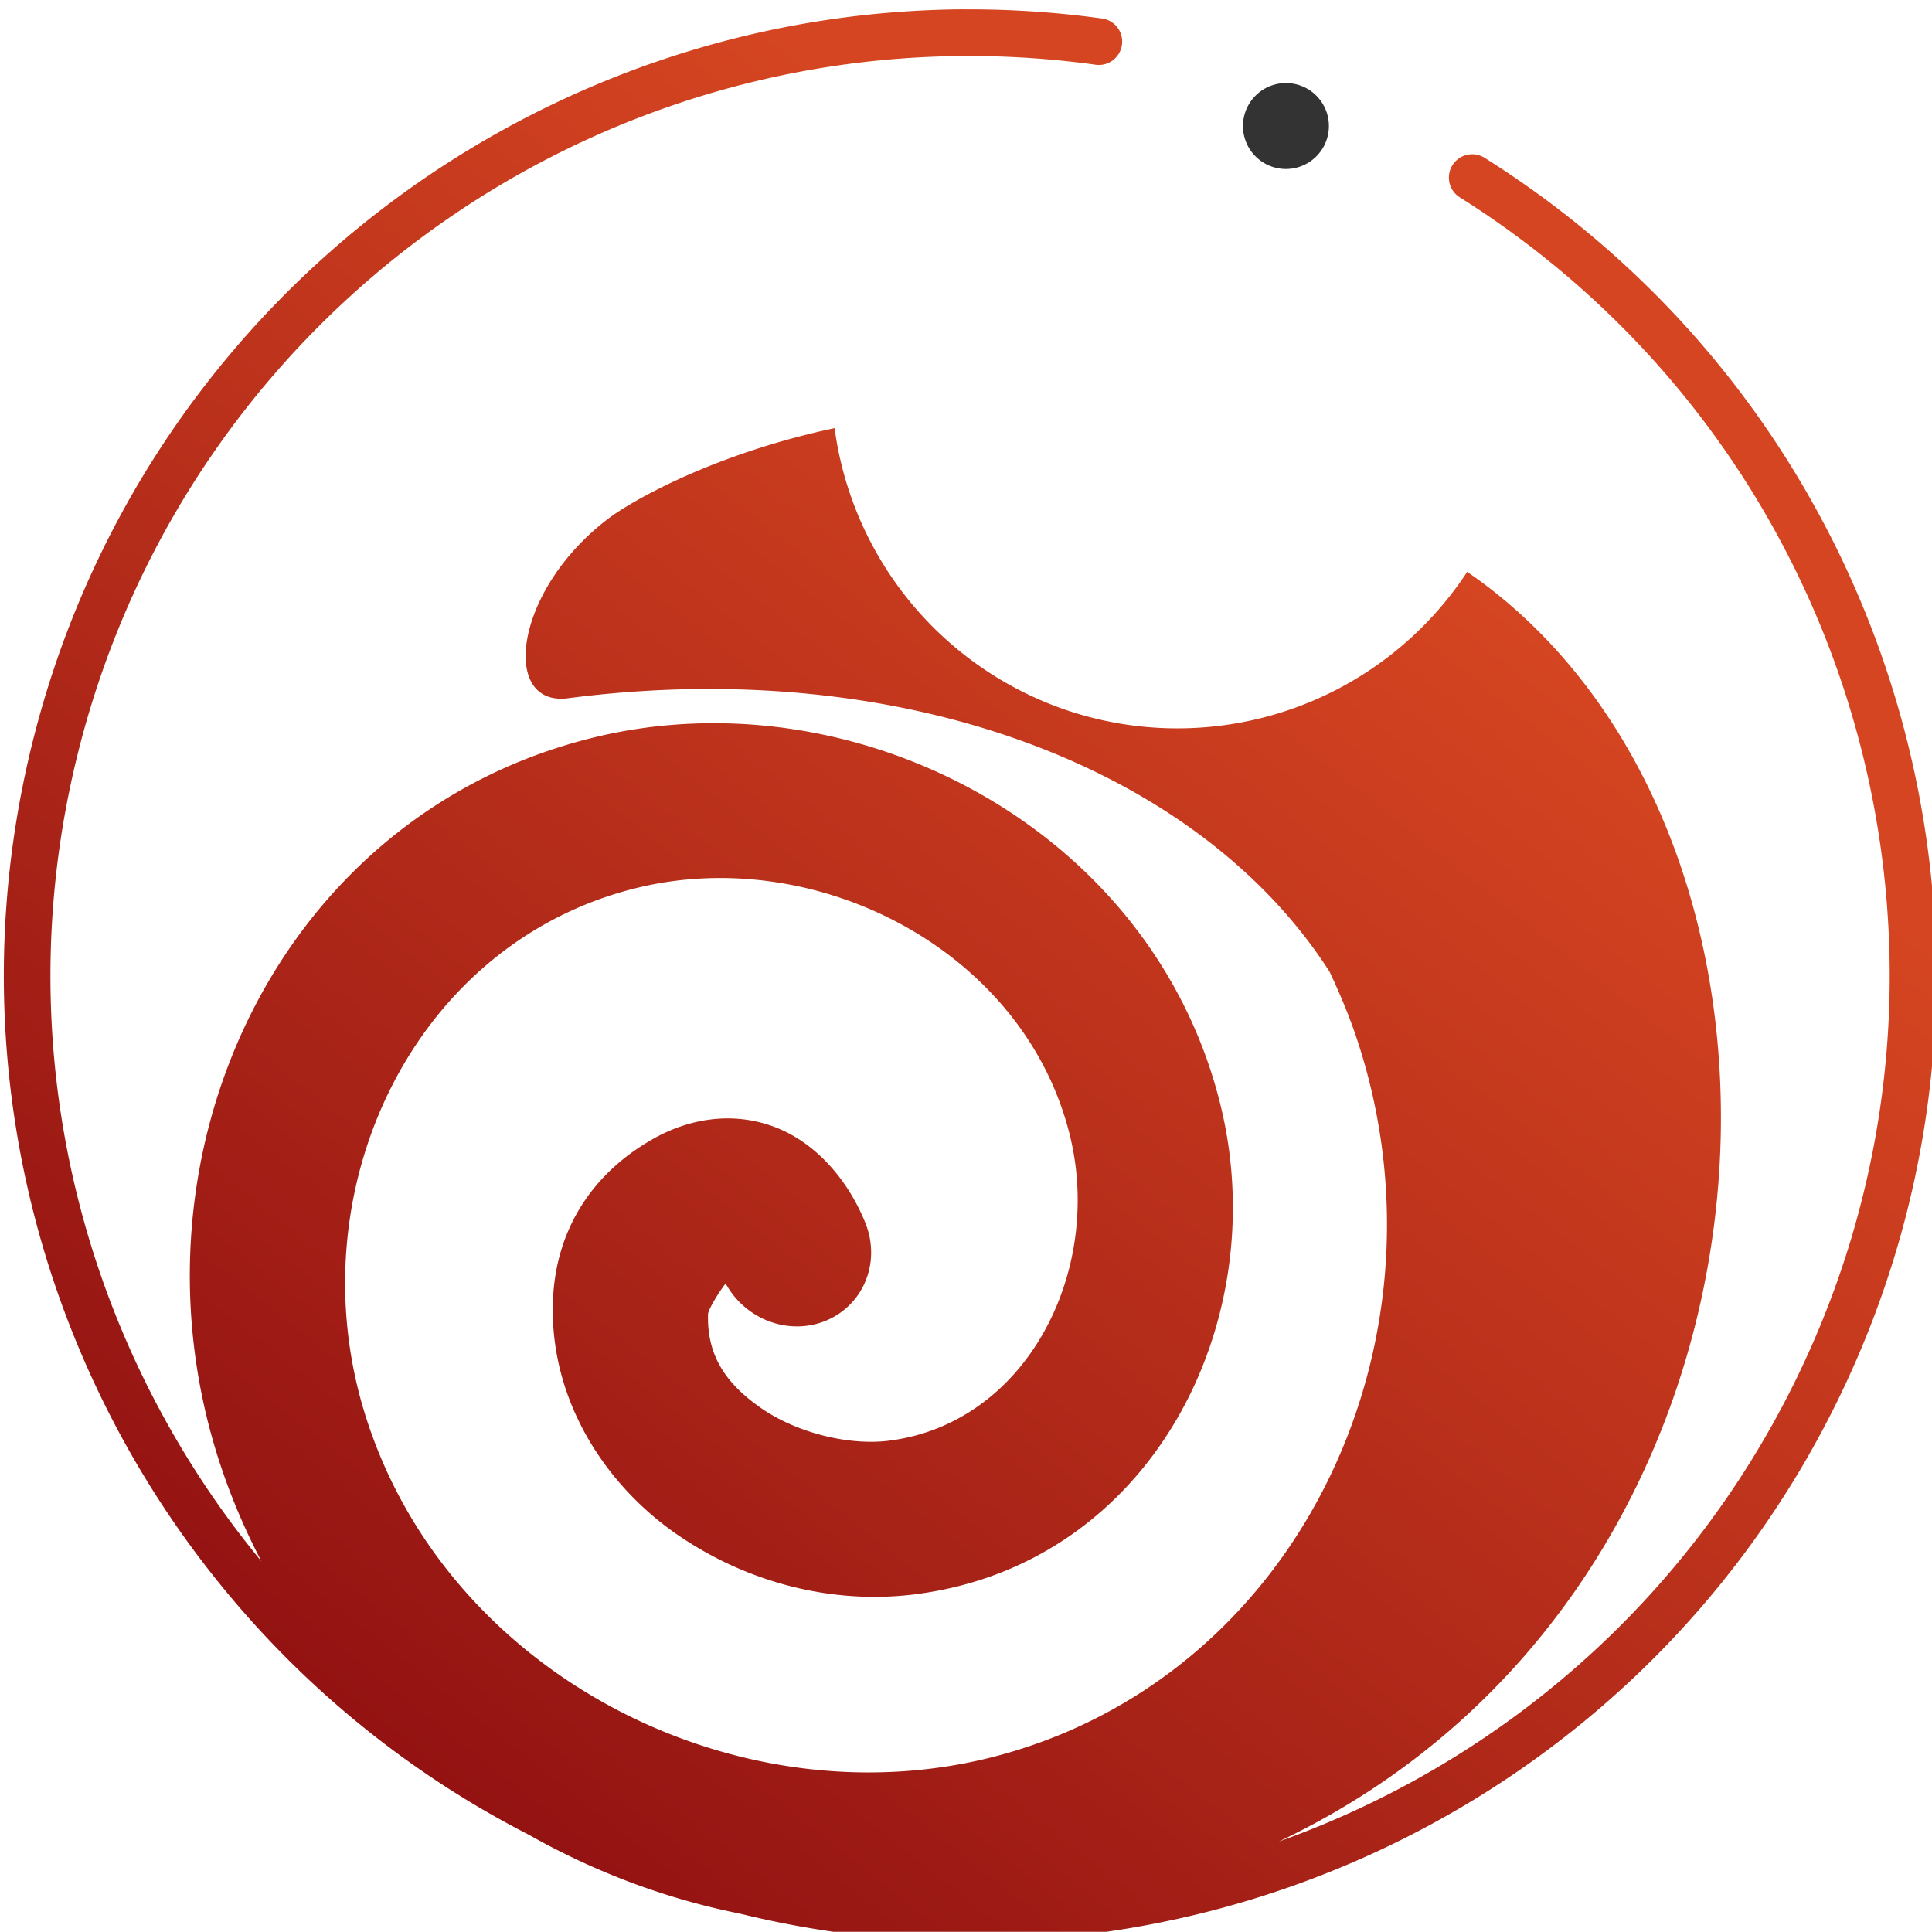 <?xml version="1.0" encoding="UTF-8" standalone="no"?>
<!-- Created with Inkscape (http://www.inkscape.org/) -->

<svg
   xmlns:dc="http://purl.org/dc/elements/1.1/"
   xmlns:cc="http://creativecommons.org/ns#"
   xmlns:rdf="http://www.w3.org/1999/02/22-rdf-syntax-ns#"
   xmlns:svg="http://www.w3.org/2000/svg"
   xmlns="http://www.w3.org/2000/svg"
   xmlns:xlink="http://www.w3.org/1999/xlink"
   xmlns:sodipodi="http://sodipodi.sourceforge.net/DTD/sodipodi-0.dtd"
   xmlns:inkscape="http://www.inkscape.org/namespaces/inkscape"
   width="52.856mm"
   height="52.851mm"
   id="svg5172"
   version="1.1"
   inkscape:version="0.92.2 5c3e80d, 2017-08-06"
   sodipodi:docname="mhirba.svg"
   inkscape:export-filename="/Users/celineauzias/Dropbox/artwork/logo/Mhirba/logo_mhirba_2018/png/mhirba-txt-L.png"
   inkscape:export-xdpi="576.00006"
   inkscape:export-ydpi="576.00006">
  <defs
     id="defs5174">
    <linearGradient
       id="linearGradient5924-7">
      <stop
         id="stop5926-9"
         offset="0"
         style="stop-color:#921212;stop-opacity:1;" />
      <stop
         id="stop5928-8"
         offset="1"
         style="stop-color:#d54521;stop-opacity:1;" />
    </linearGradient>
    <linearGradient
       inkscape:collect="always"
       xlink:href="#linearGradient5924-7"
       id="linearGradient1874"
       gradientUnits="userSpaceOnUse"
       x1="1053.111"
       y1="2602.849"
       x2="1106.769"
       y2="2534.967" />
  </defs>
  <sodipodi:namedview
     id="base"
     pagecolor="#ffffff"
     bordercolor="#666666"
     borderopacity="1.0"
     inkscape:pageopacity="0.0"
     inkscape:pageshadow="2"
     inkscape:zoom="1"
     inkscape:cx="-175.22182"
     inkscape:cy="17.601512"
     inkscape:document-units="px"
     inkscape:current-layer="layer1"
     showgrid="false"
     inkscape:window-width="1440"
     inkscape:window-height="855"
     inkscape:window-x="0"
     inkscape:window-y="1"
     inkscape:window-maximized="1"
     inkscape:snap-global="false"
     showguides="false"
     inkscape:guide-bbox="true"
     fit-margin-top="0"
     fit-margin-left="0"
     fit-margin-right="0"
     fit-margin-bottom="0">
    <inkscape:grid
       type="xygrid"
       id="grid4192"
       originx="-1045.096"
       originy="673.204"
       spacingx="1"
       spacingy="1" />
  </sodipodi:namedview>
  <g
     inkscape:label="Calque 1"
     inkscape:groupmode="layer"
     id="layer1"
     transform="translate(-1045.096,-1595.971)">
    <g
       id="g1872"
       transform="matrix(1.937,0,0,1.937,-953.293,-3259.967)"
       inkscape:export-filename="/Users/celineauzias/Dropbox/artwork/logo/Mhirba/logo_mhirba_2018/png/mhirba-L.png"
       inkscape:export-xdpi="576.65741"
       inkscape:export-ydpi="576.65741">
      <path
         style="color:#000000;font-style:normal;font-variant:normal;font-weight:normal;font-stretch:normal;font-size:medium;line-height:normal;font-family:sans-serif;font-variant-ligatures:normal;font-variant-position:normal;font-variant-caps:normal;font-variant-numeric:normal;font-variant-alternates:normal;font-feature-settings:normal;text-indent:0;text-align:start;text-decoration:none;text-decoration-line:none;text-decoration-style:solid;text-decoration-color:#000000;letter-spacing:normal;word-spacing:normal;text-transform:none;writing-mode:lr-tb;direction:ltr;text-orientation:mixed;dominant-baseline:auto;baseline-shift:baseline;text-anchor:start;white-space:normal;shape-padding:0;clip-rule:nonzero;display:inline;overflow:visible;visibility:visible;opacity:1;isolation:auto;mix-blend-mode:normal;color-interpolation:sRGB;color-interpolation-filters:linearRGB;solid-color:#000000;solid-opacity:1;vector-effect:none;fill:url(#linearGradient1874);fill-opacity:1;fill-rule:nonzero;stroke:none;stroke-width:8.269;stroke-linecap:round;stroke-linejoin:round;stroke-miterlimit:4;stroke-dasharray:none;stroke-dashoffset:0;stroke-opacity:1;color-rendering:auto;image-rendering:auto;shape-rendering:auto;text-rendering:auto;enable-background:accumulate"
         d="m 1083.182,2507.436 c -0.802,0 -1.602,0.027 -2.398,0.068 -22.287,1.153 -41.829,16.736 -47.369,39.115 -5.807,23.46 5.487,47.482 26.5,58.258 3.508,1.986 7.317,3.422 11.264,4.211 23.273,5.733 47.833,-5.405 58.603,-27.369 11.601,-23.657 3.489,-52.28 -18.799,-66.332 a 1.246,1.246 0 1 0 -1.328,2.107 c 21.228,13.385 28.94,40.595 17.891,63.127 -5.835,11.899 -15.907,20.457 -27.586,24.623 28.226,-13.403 30.239,-52.837 10.807,-67.246 -0.251,-0.186 -0.501,-0.356 -0.752,-0.535 a 18.5,18.5 17.704 0 1 -21.08,7.486 18.5,18.5 17.704 0 1 -12.69,-15.156 c -6.325,1.341 -10.749,3.819 -12.088,4.836 -5.062,3.844 -5.74,10.049 -2.144,9.582 17.895,-2.323 33.689,3.722 40.658,14.604 0.537,1.144 1.03,2.311 1.434,3.518 5.337,15.933 -2.836,33.737 -18.799,38.232 -13.825,3.893 -29.788,-4.026 -34.148,-18.199 -3.662,-11.901 2.599,-25.148 14.59,-28.043 9.594,-2.317 20.634,3.364 23.059,13.23 1.778,7.235 -2.287,15.351 -9.646,16.291 -2.155,0.275 -4.936,-0.419 -6.838,-1.738 -1.902,-1.319 -2.898,-2.827 -2.834,-5.019 0.01,-0.216 0.494,-1.061 0.941,-1.635 a 4.228,4.044 43.22 0 0 7.451,-3.25 c -0.924,-2.279 -2.663,-4.337 -4.979,-5.156 -2.315,-0.819 -4.556,-0.285 -6.18,0.598 -3.247,1.766 -5.397,4.789 -5.516,8.838 -0.153,5.236 2.823,9.726 6.59,12.34 3.767,2.614 8.352,3.784 12.771,3.219 12.594,-1.609 19.125,-14.538 16.279,-26.115 -3.639,-14.803 -19.515,-22.985 -33.383,-19.637 -16.727,4.039 -25.203,21.971 -20.217,38.178 0.629,2.045 1.444,3.982 2.402,5.816 -9.608,-11.635 -13.677,-27.468 -9.816,-43.062 6.03,-24.36 29.437,-40.239 54.301,-36.836 a 1.246,1.246 0 1 0 0.338,-2.467 c -2.447,-0.335 -4.881,-0.492 -7.289,-0.48 z"
         id="path1868"
         inkscape:connector-curvature="0" />
      <path
         transform="matrix(0.953,-0.304,-0.304,-0.953,0,0)"
         style="opacity:1;fill:#333333;fill-opacity:1;fill-rule:nonzero;stroke:none;stroke-width:4.587;stroke-linecap:round;stroke-linejoin:round;stroke-miterlimit:4;stroke-dasharray:none;stroke-dashoffset:0;stroke-opacity:1"
         d="m 286.584,-2728.32 a 2.293,2.293 0 0 1 -2.293,2.293 2.293,2.293 0 0 1 -2.293,-2.293 2.293,2.293 0 0 1 2.293,-2.293 2.293,2.293 0 0 1 2.293,2.293 z"
         id="circle1870"
         inkscape:connector-curvature="0" />
    </g>
  </g>
</svg>
